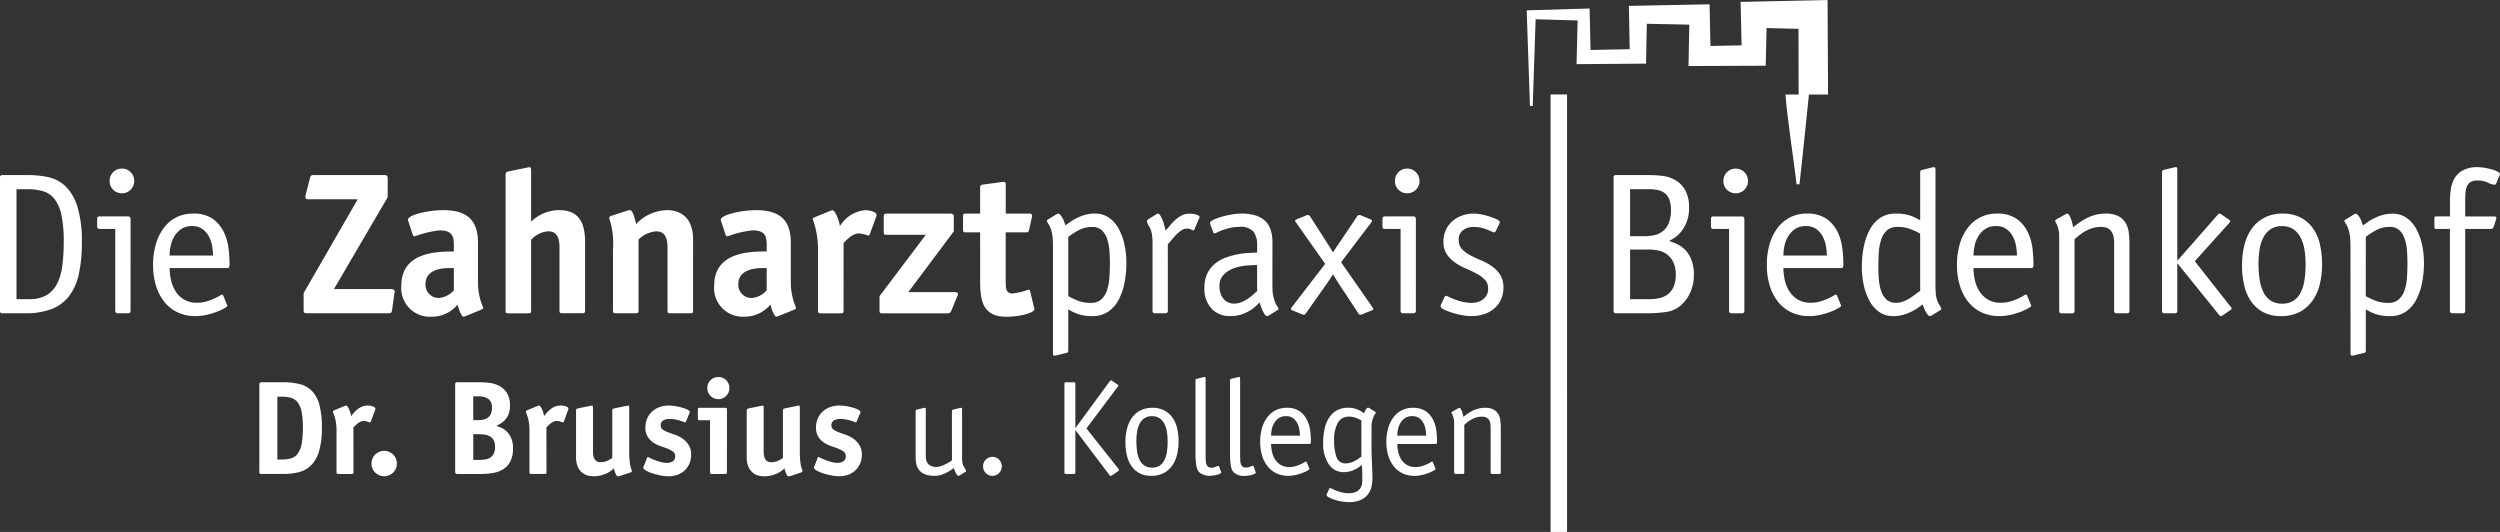 <svg xmlns="http://www.w3.org/2000/svg" xmlns:xlink="http://www.w3.org/1999/xlink" width="282" height="60" viewBox="0 0 282 60">
  <rect x="0" y="0" width="282" height="60" fill="#333333" stroke="none"/>
  <defs>
    <clipPath id="clip-path">
      <path id="Pfad_4" data-name="Pfad 4" d="M0,0H282V-60H0Z" fill="none"/>
    </clipPath>
  </defs>
  <g id="Gruppe_5" data-name="Gruppe 5" transform="translate(0 60)">
    <g id="Gruppe_4" data-name="Gruppe 4" clip-path="url(#clip-path)">
      <g id="Gruppe_1" data-name="Gruppe 1" transform="translate(206.205 -49.334)">
        <path id="Pfad_1" data-name="Pfad 1" d="M0,0C-.008-1.046-.055-10.666-.055-10.666l-9.811.214.113,4.9-3.513.071-.1-4.7-9.1.179.089,4.883-4.413.092L-26.9-9.708l-7.094.206.368,10.787h.313l.327-9.78,4.737.139-.12,4.926,7.838-.058.088-4.495,4.792.094-.091,4.672,8.708-.035.1-4.25c1.291.029,2.321.064,3.6.09C-3.344-6.349-3.321,0-3.321,0H-4.8c.087,1.8.993,7.909,1.253,10.121h.323C-2.961,7.909-2.158,0-2.158,0ZM-29.443-.01H-31.3V49.334h1.858Z" fill="#fff"/>
      </g>
      <g id="Gruppe_2" data-name="Gruppe 2" transform="translate(3.131 -40.253)">
        <path id="Pfad_2" data-name="Pfad 2" d="M0,0A11.219,11.219,0,0,1,2.281.228,4.045,4.045,0,0,1,4.233,1.241a5.413,5.413,0,0,1,1.361,2.3A13.253,13.253,0,0,1,6.1,7.647a16.113,16.113,0,0,1-.34,3.528,6.226,6.226,0,0,1-1.1,2.481,4.559,4.559,0,0,1-1.975,1.457,8.041,8.041,0,0,1-2.938.477h-2.61a.241.241,0,0,1-.272-.273V.273A.241.241,0,0,1-2.859,0ZM.136,14a3.827,3.827,0,0,0,1.986-.455,3.133,3.133,0,0,0,1.191-1.3A6.255,6.255,0,0,0,3.9,10.208a20.394,20.394,0,0,0,.158-2.652A14.429,14.429,0,0,0,3.8,4.518,4.435,4.435,0,0,0,3.019,2.7a2.567,2.567,0,0,0-1.283-.876A6.166,6.166,0,0,0-.022,1.593H-1.27V14ZM11.6,5.007a.47.47,0,0,0-.057-.25.26.26,0,0,0-.238-.091H8.1a.241.241,0,0,0-.272.273V5.8a.241.241,0,0,0,.272.273h1.77v9.24a.241.241,0,0,0,.272.273h1.18a.241.241,0,0,0,.273-.273Zm.011-5.325a1.317,1.317,0,0,0-.987-.41,1.341,1.341,0,0,0-.988.4,1.35,1.35,0,0,0-.4.99,1.347,1.347,0,0,0,.4.99,1.337,1.337,0,0,0,.988.4,1.32,1.32,0,0,0,.987-.409,1.359,1.359,0,0,0,.4-.979,1.359,1.359,0,0,0-.4-.978M22.444,14.564l.045.09a.2.2,0,0,1,.023.09c0,.059-.11.153-.329.279a6.276,6.276,0,0,1-.84.393,7.994,7.994,0,0,1-1.146.347,5.671,5.671,0,0,1-1.27.146,4.642,4.642,0,0,1-2.02-.421,4.227,4.227,0,0,1-1.5-1.183,5.494,5.494,0,0,1-.942-1.821,7.924,7.924,0,0,1-.329-2.356,8.29,8.29,0,0,1,.307-2.31,5.637,5.637,0,0,1,.885-1.832A4.116,4.116,0,0,1,16.737,4.78a4.022,4.022,0,0,1,1.894-.433,3.712,3.712,0,0,1,2.247.6,3.947,3.947,0,0,1,1.237,1.479,5.833,5.833,0,0,1,.533,1.856,15.225,15.225,0,0,1,.114,1.707,1.566,1.566,0,0,1-.034.375c-.023.084-.1.125-.216.125H16a6.707,6.707,0,0,0,.125,1.2,4.138,4.138,0,0,0,.465,1.283,2.974,2.974,0,0,0,.953,1.018,2.794,2.794,0,0,0,1.589.412,3.534,3.534,0,0,0,1.033-.148,7.078,7.078,0,0,0,.862-.318,5.566,5.566,0,0,0,.612-.319,1.065,1.065,0,0,1,.284-.148c.03,0,.076.045.136.136ZM20.9,9.081a6.744,6.744,0,0,0-.091-1.013,3.638,3.638,0,0,0-.352-1.092,2.554,2.554,0,0,0-.714-.865,1.91,1.91,0,0,0-1.2-.353,2.092,2.092,0,0,0-1.283.365A2.731,2.731,0,0,0,16.487,7,3.464,3.464,0,0,0,16.1,8.08a5.757,5.757,0,0,0-.1,1Zm20.448,4.325c.022-.16.045-.228.045-.274,0-.159-.114-.227-.317-.273H34.54L40.6,2.5V.453C40.6.067,40.532,0,40.123,0H32.316c-.386,0-.409.069-.5.41l-.454,1.775a.817.817,0,0,0-.045.274c0,.159.068.273.318.273h5.583l-6.1,10.585V15.2c0,.319.068.387.386.387h9.1c.386,0,.431-.022.5-.409Zm8.1,2.48a1.449,1.449,0,0,1-.3.091c-.2,0-.545-.8-.658-1.366a3.775,3.775,0,0,1-2.951,1.366,3.223,3.223,0,0,1-3.4-3.505c0-3.847,4.131-3.847,5.923-3.847v-.7c0-1.025-.181-1.685-1.611-1.685a11.482,11.482,0,0,0-2.815.683c-.113,0-.2-.136-.226-.227L42.959,5.3a.6.6,0,0,1-.068-.273c0-.524,2.247-1.07,3.994-1.07,2.838,0,3.9,1.3,3.9,3.665v4.393a7.335,7.335,0,0,0,.59,2.959c0,.091-.091.159-.2.2Zm-1.385-5.394c-.567,0-3.2-.182-3.2,1.821a1.483,1.483,0,0,0,1.5,1.548,2.47,2.47,0,0,0,1.7-.865Zm14.8-2.937c0-1.98-.545-3.6-2.95-3.6a4.588,4.588,0,0,0-3.133,1.3V-.411c0-.387-.045-.478-.226-.478-.046,0-.25.068-.318.068l-1.907.387c-.272.068-.431.068-.431.41v15.3c0,.25.045.318.318.318h2.247c.272,0,.317-.068.317-.318V7.3a2.913,2.913,0,0,1,1.93-.956c1.157,0,1.271,1.047,1.271,1.912v7.011c0,.25.045.318.317.318h2.247c.273,0,.318-.068.318-.318Zm12.186,7.717c0,.25-.045.318-.318.318H72.483c-.272,0-.317-.068-.317-.318V8.261c0-.865-.114-1.912-1.271-1.912a3.107,3.107,0,0,0-2,.933v7.99c0,.25-.045.318-.317.318H66.333c-.273,0-.318-.068-.318-.318V8.4a9.185,9.185,0,0,0-.431-3.552c0-.113.091-.2.249-.25l1.725-.569a1.133,1.133,0,0,1,.341-.068c.295,0,.476.5.726,1.57A4.894,4.894,0,0,1,72.1,3.959c1.248,0,2.95.569,2.95,3.323Zm11.415-.091c.113-.046.2-.114.2-.2a7.324,7.324,0,0,1-.591-2.959V7.624c0-2.368-1.066-3.665-3.9-3.665-1.748,0-3.995.546-3.995,1.07a.612.612,0,0,0,.068.273L78.7,6.691c.023.091.114.227.227.227a11.469,11.469,0,0,1,2.815-.683c1.43,0,1.611.66,1.611,1.685v.7c-1.793,0-5.924,0-5.924,3.847a3.224,3.224,0,0,0,3.4,3.505,3.77,3.77,0,0,0,2.95-1.366c.114.57.454,1.366.659,1.366a1.441,1.441,0,0,0,.294-.091ZM83.353,13a2.472,2.472,0,0,1-1.7.865,1.483,1.483,0,0,1-1.5-1.548c0-2,2.632-1.821,3.2-1.821Zm8.668,2.276c0,.25-.045.318-.317.318H89.457c-.273,0-.319-.068-.319-.318V8.4a10.045,10.045,0,0,0-.59-3.437c0-.091.092-.16.205-.2l1.725-.706a1.441,1.441,0,0,1,.294-.091c.273,0,.727,1.024.841,1.8a3.7,3.7,0,0,1,2.813-1.8c.659,0,1.317.228,1.317.524a.58.58,0,0,1-.045.227l-.7,1.912c-.023.069-.091.2-.181.2a4.251,4.251,0,0,0-1.067-.251c-.7,0-1.43.774-1.725,1.093Zm12.822-1.593a.526.526,0,0,0,.091-.251c0-.068,0-.228-.432-.228H99.328l5.129-6.851V4.574c0-.137-.2-.228-.385-.228H96.877c-.25,0-.318.091-.318.319V6.44c0,.159.045.3.159.3H101.3l-5.22,6.92v1.707a.214.214,0,0,0,.226.227h7.558a.436.436,0,0,0,.318-.3Zm8.668,1.251c.023.114.046.114.046.183,0,.432-1.657.864-3.2.864-2.928,0-2.928-2.3-2.928-4.393V6.463h-1.611c-.273,0-.318-.068-.318-.319V4.665c0-.251.045-.319.318-.319h1.611V1.478c0-.3.045-.364.363-.41l2-.273c.068,0,.16-.023.3-.023.2,0,.226.114.226.387V4.346H112.9c.2,0,.385,0,.385.25a.659.659,0,0,1-.022.182l-.295,1.343c-.068.319-.137.342-.409.342h-2.247v5.508c0,.729,0,1.389.772,1.389a7.772,7.772,0,0,0,1.793-.433.174.174,0,0,1,.182.137Zm2.133,5.144a.9.9,0,0,0,.022.193.125.125,0,0,0,.137.1c.075-.016.117-.019.124-.012s.057,0,.148-.033l1.134-.273c.106-.031.159-.121.159-.273V15.147a5.68,5.68,0,0,0,1.09.527,4.958,4.958,0,0,0,1.679.235,3.033,3.033,0,0,0,1.7-.478,3.619,3.619,0,0,0,1.18-1.3,6.768,6.768,0,0,0,.681-1.912,11.415,11.415,0,0,0,.227-2.321,9.7,9.7,0,0,0-.216-2.049,6.549,6.549,0,0,0-.647-1.786,3.6,3.6,0,0,0-1.1-1.252,2.685,2.685,0,0,0-1.576-.467,4.034,4.034,0,0,0-1.158.157,5.713,5.713,0,0,0-.941.37,5.148,5.148,0,0,0-.727.438q-.306.224-.51.358c-.031-.09-.072-.209-.125-.358a3.151,3.151,0,0,0-.193-.438,2.009,2.009,0,0,0-.25-.37.368.368,0,0,0-.249-.157.54.54,0,0,0-.182.069l-.885.546a1.112,1.112,0,0,1-.136.079.11.11,0,0,0-.068.1.862.862,0,0,0,.17.375,2.1,2.1,0,0,1,.238.467A4.583,4.583,0,0,1,115.61,7.1q.033.5.034,1.161Zm1.724-13.1a8.671,8.671,0,0,1,1.124-.732,3.165,3.165,0,0,1,1.577-.389,1.53,1.53,0,0,1,1.078.367,2.29,2.29,0,0,1,.6.961,5.329,5.329,0,0,1,.261,1.327q.057.732.057,1.441,0,.824-.057,1.625a5.633,5.633,0,0,1-.272,1.43,2.384,2.384,0,0,1-.647,1.018,1.664,1.664,0,0,1-1.158.389,3.927,3.927,0,0,1-1.44-.229,10,10,0,0,1-1.124-.526ZM128.6,15.317a.241.241,0,0,1-.272.273h-1.18a.241.241,0,0,1-.273-.273V7.511a5.965,5.965,0,0,0-.068-.808,2.523,2.523,0,0,0-.317-.922,1.6,1.6,0,0,1-.249-.569.3.3,0,0,1,.068-.159.355.355,0,0,1,.09-.068l.84-.524a.494.494,0,0,1,.227-.114c.1,0,.2.076.295.228a4.117,4.117,0,0,1,.261.535,4.505,4.505,0,0,1,.2.637c.053.22.094.391.125.512a6.449,6.449,0,0,0,.487-.557,5.338,5.338,0,0,1,.6-.638,3.458,3.458,0,0,1,.738-.512,1.929,1.929,0,0,1,.9-.2,2.487,2.487,0,0,1,.749.114q.363.114.363.273a.2.2,0,0,1-.023.091l-.045.091-.5,1.161a1.1,1.1,0,0,0-.046.1.087.087,0,0,1-.091.057.584.584,0,0,1-.261-.1.956.956,0,0,0-.488-.1,1.071,1.071,0,0,0-.59.193,3.564,3.564,0,0,0-.567.467,7.269,7.269,0,0,0-.522.58c-.166.205-.318.383-.454.535Zm11.8-7.783a4.412,4.412,0,0,0-.182-1.3,2.465,2.465,0,0,0-.59-1.012,2.67,2.67,0,0,0-1.077-.649,5.159,5.159,0,0,0-1.646-.228,6.7,6.7,0,0,0-1.169.112,10.31,10.31,0,0,0-1.146.27,5.2,5.2,0,0,0-.873.336c-.235.119-.352.224-.352.313a.742.742,0,0,0,.068.292l.295.794a.161.161,0,0,0,.159.114.936.936,0,0,0,.295-.114,6.1,6.1,0,0,1,.59-.251,7.277,7.277,0,0,1,.84-.25,4.477,4.477,0,0,1,1.044-.114,1.942,1.942,0,0,1,1.611.539,2.489,2.489,0,0,1,.408,1.526V8.74q-.363.023-.93.045a9,9,0,0,0-2.576.512,4.232,4.232,0,0,0-1.214.672,3.274,3.274,0,0,0-.885,1.1,3.563,3.563,0,0,0-.341,1.627,3.312,3.312,0,0,0,.795,2.367,2.822,2.822,0,0,0,2.156.842,3.706,3.706,0,0,0,1.27-.2,4.876,4.876,0,0,0,.976-.466,3.888,3.888,0,0,0,.659-.513c.165-.166.287-.28.363-.341.03.077.075.2.136.376s.128.345.2.512a2.807,2.807,0,0,0,.249.444c.091.128.182.193.273.193a.554.554,0,0,0,.182-.068l.885-.547a1.258,1.258,0,0,1,.136-.079.11.11,0,0,0,.068-.1.853.853,0,0,0-.171-.376,2.073,2.073,0,0,1-.237-.467c-.046-.151-.088-.292-.126-.421a3.156,3.156,0,0,1-.09-.42,5.056,5.056,0,0,1-.046-.558c-.008-.22-.011-.513-.011-.876Zm-1.725,5.553c-.09.076-.223.194-.4.353a6.219,6.219,0,0,1-.6.478,3.93,3.93,0,0,1-.749.409,2.157,2.157,0,0,1-.84.171,1.557,1.557,0,0,1-.749-.171,1.5,1.5,0,0,1-.521-.455,1.9,1.9,0,0,1-.3-.626,2.664,2.664,0,0,1-.091-.682,1.792,1.792,0,0,1,.523-1.377,3.2,3.2,0,0,1,1.225-.717,5.779,5.779,0,0,1,1.407-.274q.7-.045,1.089-.045Zm11.959,2.572c-.06.03-.109.053-.147.068a.335.335,0,0,1-.125.022.31.31,0,0,1-.193-.045.4.4,0,0,1-.1-.136l-2.246-3.414c-.106-.167-.213-.337-.318-.512s-.2-.322-.273-.444c-.106.167-.2.318-.295.455s-.2.3-.317.478l-2.429,3.437a1.34,1.34,0,0,1-.113.136.262.262,0,0,1-.182.045.339.339,0,0,1-.125-.022c-.037-.015-.087-.038-.147-.068l-.952-.387a.812.812,0,0,0-.126-.069c-.038-.014-.057-.052-.057-.113a.267.267,0,0,1,.091-.182l3.767-4.894-3.29-4.665a.263.263,0,0,1-.091-.183c0-.06.019-.1.057-.113a.714.714,0,0,0,.124-.068L144.1,4.6c.061-.03.11-.053.148-.069a.339.339,0,0,1,.125-.022.262.262,0,0,1,.181.045,1.234,1.234,0,0,1,.114.137l1.883,2.936q.182.3.364.58c.121.19.227.36.317.512q.182-.273.363-.558t.364-.534l1.974-2.936a.4.4,0,0,1,.1-.137.316.316,0,0,1,.193-.045.335.335,0,0,1,.125.022q.056.024.147.069l.953.387a.719.719,0,0,0,.125.068c.037.015.056.053.056.113a.151.151,0,0,1-.033.092.527.527,0,0,0-.057.091l-3.4,4.483,3.54,5.076a.528.528,0,0,0,.057.091.15.15,0,0,1,.034.091c0,.061-.019.1-.057.113a.719.719,0,0,0-.124.069Zm5.946-10.652a.48.48,0,0,0-.056-.25.263.263,0,0,0-.239-.091h-3.2a.241.241,0,0,0-.273.273V5.8a.241.241,0,0,0,.273.273h1.77v9.24a.24.24,0,0,0,.271.273h1.181a.241.241,0,0,0,.272-.273Zm.012-5.325a1.319,1.319,0,0,0-.988-.41,1.339,1.339,0,0,0-.987.4,1.346,1.346,0,0,0-.4.99,1.343,1.343,0,0,0,.4.99,1.335,1.335,0,0,0,.987.4,1.322,1.322,0,0,0,.988-.409,1.363,1.363,0,0,0,.4-.979,1.363,1.363,0,0,0-.4-.978m9.065,6.509a2.1,2.1,0,0,1-.114.2.175.175,0,0,1-.158.069.78.78,0,0,1-.261-.091c-.129-.06-.3-.133-.5-.216a4.592,4.592,0,0,0-.7-.217,3.739,3.739,0,0,0-.828-.091,1.991,1.991,0,0,0-1.18.353,1.3,1.3,0,0,0-.5,1.146,1.414,1.414,0,0,0,.375,1.011,3.53,3.53,0,0,0,.93.692q.557.3,1.214.568a6.424,6.424,0,0,1,1.214.658,3.508,3.508,0,0,1,.931.954,2.59,2.59,0,0,1,.374,1.454,3.142,3.142,0,0,1-.295,1.4,2.984,2.984,0,0,1-.794,1.011,3.406,3.406,0,0,1-1.157.613,4.66,4.66,0,0,1-1.385.2,5.94,5.94,0,0,1-1-.1,8.918,8.918,0,0,1-1.135-.277,7.471,7.471,0,0,1-.931-.358q-.385-.186-.385-.37a.4.4,0,0,1,.023-.15.673.673,0,0,1,.068-.128l.317-.707c.061-.136.129-.2.2-.2a1.1,1.1,0,0,1,.318.126c.165.083.378.174.635.272a7.756,7.756,0,0,0,.885.274,4.5,4.5,0,0,0,1.089.125A2.056,2.056,0,0,0,164.184,14a1.434,1.434,0,0,0,.544-1.226,1.341,1.341,0,0,0-.374-.976,3.677,3.677,0,0,0-.931-.682c-.37-.2-.775-.389-1.214-.579a6.923,6.923,0,0,1-1.214-.67,3.561,3.561,0,0,1-.93-.942,2.488,2.488,0,0,1-.374-1.419,3.144,3.144,0,0,1,.25-1.261,2.841,2.841,0,0,1,.714-1,3.42,3.42,0,0,1,1.089-.659,3.821,3.821,0,0,1,1.373-.239,4.306,4.306,0,0,1,.659.058,6.939,6.939,0,0,1,.737.162q.375.1.715.231a5.675,5.675,0,0,1,.567.243c.167.092.25.192.25.3a.215.215,0,0,1-.034.1.613.613,0,0,0-.057.127ZM26.456,23.37a.456.456,0,0,0-.272.053c-.04.035-.06.124-.06.264V33.4a.249.249,0,0,0,.316.316h2.305a7.5,7.5,0,0,0,1.822-.2,2.959,2.959,0,0,0,1.393-.778,3.767,3.767,0,0,0,.9-1.594,9.2,9.2,0,0,0,.316-2.651,9.77,9.77,0,0,0-.279-2.568,3.531,3.531,0,0,0-.835-1.563,2.918,2.918,0,0,0-1.372-.779,7.629,7.629,0,0,0-1.9-.211Zm1.7,8.716V25H28.7a3.248,3.248,0,0,1,1.078.158,1.468,1.468,0,0,1,.722.56,2.783,2.783,0,0,1,.407,1.065,9.138,9.138,0,0,1,.128,1.676,10.329,10.329,0,0,1-.128,1.791,2.892,2.892,0,0,1-.407,1.11,1.443,1.443,0,0,1-.722.567,3.222,3.222,0,0,1-1.078.158Zm8.584,1.42a.268.268,0,0,1-.037.166q-.038.045-.174.045H35.04c-.09,0-.148-.015-.173-.045a.267.267,0,0,1-.038-.166V28.944a6.794,6.794,0,0,0-.06-1.005,4.541,4.541,0,0,0-.135-.626,3.965,3.965,0,0,0-.136-.378.666.666,0,0,1-.06-.272c0-.05.045-.1.136-.136l1.144-.468c.03-.01.062-.023.1-.038a.253.253,0,0,1,.1-.023c.04,0,.09.038.151.114a1.277,1.277,0,0,1,.165.287,3.681,3.681,0,0,1,.143.385,2.586,2.586,0,0,1,.1.408q.106-.136.271-.332a3.821,3.821,0,0,1,.392-.394,2.212,2.212,0,0,1,.52-.332A1.61,1.61,0,0,1,38.339,26a1.774,1.774,0,0,1,.6.1c.18.066.271.149.271.25a.361.361,0,0,1-.03.152l-.467,1.268c-.011.02-.025.048-.046.083a.085.085,0,0,1-.075.052.806.806,0,0,1-.264-.082,1.079,1.079,0,0,0-.444-.084.806.806,0,0,0-.354.084,1.9,1.9,0,0,0-.324.2,2.113,2.113,0,0,0-.271.242c-.08.086-.146.154-.2.2Zm4.783-1.534a1.366,1.366,0,0,0-.309-.452,1.507,1.507,0,0,0-.459-.3,1.384,1.384,0,0,0-1.1,0,1.5,1.5,0,0,0-.459.3,1.366,1.366,0,0,0-.309.452,1.479,1.479,0,0,0,0,1.134,1.36,1.36,0,0,0,.309.453,1.5,1.5,0,0,0,.459.3,1.384,1.384,0,0,0,1.1,0,1.507,1.507,0,0,0,.459-.3,1.36,1.36,0,0,0,.309-.453,1.479,1.479,0,0,0,0-1.134m9.361-8.6a10.709,10.709,0,0,1,1.159.068,3.174,3.174,0,0,1,1.137.34,2.308,2.308,0,0,1,.867.8,2.6,2.6,0,0,1,.346,1.436,2.547,2.547,0,0,1-.158.959,2.115,2.115,0,0,1-.9,1.057c-.181.106-.342.195-.482.264a4.138,4.138,0,0,1,.595.227,2.156,2.156,0,0,1,.61.439,2.4,2.4,0,0,1,.482.732,2.729,2.729,0,0,1,.195,1.1,3.224,3.224,0,0,1-.309,1.526,2.218,2.218,0,0,1-.828.884,3.3,3.3,0,0,1-1.2.415,9.02,9.02,0,0,1-1.4.1h-2.47a.385.385,0,0,1-.256-.059.38.38,0,0,1-.06-.257V23.687c0-.14.019-.229.06-.264a.419.419,0,0,1,.256-.053Zm-.166,4.275a3.676,3.676,0,0,0,.632-.052,1.306,1.306,0,0,0,.528-.212,1.076,1.076,0,0,0,.353-.431,1.71,1.71,0,0,0,.128-.725,1.089,1.089,0,0,0-.428-.989,1.876,1.876,0,0,0-1.047-.28h-.633v2.689Zm.075,4.487a5.557,5.557,0,0,0,.738-.046,1.566,1.566,0,0,0,.611-.2,1.113,1.113,0,0,0,.414-.445,1.672,1.672,0,0,0,.15-.771,1.631,1.631,0,0,0-.15-.755,1.069,1.069,0,0,0-.414-.438,1.66,1.66,0,0,0-.6-.2,5.276,5.276,0,0,0-.716-.046h-.572v2.9Zm7.712-3.672c.05-.049.116-.117.2-.2a2.048,2.048,0,0,1,.271-.242,1.826,1.826,0,0,1,.324-.2.8.8,0,0,1,.354-.084,1.079,1.079,0,0,1,.444.084.807.807,0,0,0,.264.082.085.085,0,0,0,.075-.052c.02-.035.035-.063.046-.083l.467-1.268a.361.361,0,0,0,.029-.152c0-.1-.09-.184-.27-.25a1.774,1.774,0,0,0-.6-.1,1.618,1.618,0,0,0-.686.136,2.226,2.226,0,0,0-.519.332,3.724,3.724,0,0,0-.392.394c-.11.13-.2.241-.271.332a2.586,2.586,0,0,0-.1-.408,3.92,3.92,0,0,0-.143-.385,1.277,1.277,0,0,0-.165-.287c-.061-.076-.111-.114-.151-.114a.253.253,0,0,0-.1.023c-.036.015-.068.028-.1.038l-1.144.468c-.091.04-.137.086-.137.136a.667.667,0,0,0,.061.272,3.964,3.964,0,0,1,.136.378,4.541,4.541,0,0,1,.135.626,6.793,6.793,0,0,1,.06,1.005v4.562a.267.267,0,0,0,.038.166c.025.03.083.045.173.045H58.3q.136,0,.174-.045a.268.268,0,0,0,.037-.166Zm8.314,5.469a.752.752,0,0,1-.226.046c-.1,0-.185-.074-.256-.22a3.988,3.988,0,0,1-.225-.672q-.151.136-.362.295a2.628,2.628,0,0,1-.5.287,4.07,4.07,0,0,1-.641.219,3.269,3.269,0,0,1-.806.091,2.562,2.562,0,0,1-.655-.091,1.684,1.684,0,0,1-.632-.332,1.754,1.754,0,0,1-.482-.673,2.784,2.784,0,0,1-.188-1.11v-5.2c0-.11.024-.178.075-.2a.933.933,0,0,1,.211-.068l1.265-.258a.634.634,0,0,0,.121-.022.646.646,0,0,1,.12-.023.094.094,0,0,1,.1.061.9.9,0,0,1,.023.257v4.8c0,.141.007.286.022.438a1.166,1.166,0,0,0,.113.407.831.831,0,0,0,.256.3.76.76,0,0,0,.452.12,1.767,1.767,0,0,0,.829-.181,5.015,5.015,0,0,0,.5-.287V26.572c0-.11.024-.178.075-.2a.933.933,0,0,1,.211-.068l1.265-.258a.634.634,0,0,0,.121-.022A.623.623,0,0,1,67.74,26a.084.084,0,0,1,.083.061.916.916,0,0,1,.022.257v4.713a11.837,11.837,0,0,0,.046,1.216,5.122,5.122,0,0,0,.1.627,1.47,1.47,0,0,0,.1.295.455.455,0,0,1,.046.218c0,.081-.055.136-.166.167Zm7.787-6.994a.524.524,0,0,0,.053-.106.292.292,0,0,0,.023-.09c0-.091-.081-.179-.241-.265a3.24,3.24,0,0,0-.6-.233,6.13,6.13,0,0,0-.761-.174A4.52,4.52,0,0,0,72.334,26a3.052,3.052,0,0,0-1.107.189,2.471,2.471,0,0,0-.836.522,2.3,2.3,0,0,0-.535.785,2.486,2.486,0,0,0-.188.966,1.91,1.91,0,0,0,.271,1.074,2.2,2.2,0,0,0,.617.634,3.3,3.3,0,0,0,.806.4c.287.1.553.191.8.287a2.529,2.529,0,0,1,.617.333.616.616,0,0,1,.249.52.642.642,0,0,1-.271.583,1.183,1.183,0,0,1-.648.173,2.684,2.684,0,0,1-.723-.1c-.251-.071-.48-.147-.685-.227s-.38-.156-.52-.227a1.8,1.8,0,0,0-.226-.105c-.04,0-.08.045-.12.136L69.5,32.8a.89.89,0,0,1-.045.1.24.24,0,0,0-.03.09q0,.151.286.326a3.639,3.639,0,0,0,.715.317,7.931,7.931,0,0,0,.919.241,4.7,4.7,0,0,0,.911.1,3,3,0,0,0,1.077-.182,2.243,2.243,0,0,0,.806-.514,2.351,2.351,0,0,0,.513-.77,2.518,2.518,0,0,0,.18-.966,1.972,1.972,0,0,0-.286-1.1,2.666,2.666,0,0,0-.723-.74,3.488,3.488,0,0,0-.836-.416q-.429-.144-.783-.279a2.536,2.536,0,0,1-.58-.3.547.547,0,0,1-.226-.469.6.6,0,0,1,.279-.559,1.376,1.376,0,0,1,.715-.166,3.512,3.512,0,0,1,.67.061,4.565,4.565,0,0,1,.543.136c.155.05.28.1.376.136a1.058,1.058,0,0,0,.158.059c.041,0,.08-.044.121-.135Zm4.263,6.571a.267.267,0,0,1-.038.166c-.025.03-.083.045-.173.045H77.169A.234.234,0,0,1,77,33.672a.268.268,0,0,1-.037-.166V27.66H75.8c-.09,0-.148-.015-.173-.045a.267.267,0,0,1-.038-.166v-.983a.268.268,0,0,1,.038-.165.231.231,0,0,1,.173-.046H78.66a.231.231,0,0,1,.173.046.268.268,0,0,1,.038.165Zm.271-9.487a1.211,1.211,0,0,1-.362.892,1.19,1.19,0,0,1-.873.362,1.236,1.236,0,0,1-1.251-1.254,1.187,1.187,0,0,1,.362-.883,1.218,1.218,0,0,1,.889-.355,1.2,1.2,0,0,1,.873.355,1.183,1.183,0,0,1,.362.883m8.073,9.533c.111-.031.166-.086.166-.167a.456.456,0,0,0-.045-.218,1.408,1.408,0,0,1-.1-.295,5.122,5.122,0,0,1-.1-.627,11.837,11.837,0,0,1-.046-1.216V26.316a.916.916,0,0,0-.022-.257A.085.085,0,0,0,86.99,26a.63.63,0,0,0-.136.023.616.616,0,0,1-.12.022l-1.265.258a.916.916,0,0,0-.211.068c-.051.025-.076.093-.076.2V31.92a4.786,4.786,0,0,1-.5.287,1.763,1.763,0,0,1-.828.181.755.755,0,0,1-.452-.12.822.822,0,0,1-.256-.3,1.166,1.166,0,0,1-.113-.407c-.015-.152-.023-.3-.023-.438v-4.8a.957.957,0,0,0-.022-.257.1.1,0,0,0-.1-.061.638.638,0,0,0-.121.023.616.616,0,0,1-.12.022l-1.265.258a.961.961,0,0,0-.212.068c-.05.025-.074.093-.074.2v5.2a2.784,2.784,0,0,0,.188,1.11,1.763,1.763,0,0,0,.481.673,1.68,1.68,0,0,0,.633.332,2.55,2.55,0,0,0,.655.091,3.275,3.275,0,0,0,.806-.091,4.092,4.092,0,0,0,.64-.219,2.607,2.607,0,0,0,.5-.287c.14-.106.261-.2.361-.295a4.065,4.065,0,0,0,.226.672c.07.146.155.22.256.22a.758.758,0,0,0,.226-.046Zm6.3-5.786c-.041.091-.08.135-.121.135a1.058,1.058,0,0,1-.158-.059c-.1-.04-.22-.086-.376-.136a4.565,4.565,0,0,0-.543-.136,3.512,3.512,0,0,0-.67-.061,1.376,1.376,0,0,0-.715.166.6.6,0,0,0-.279.559.547.547,0,0,0,.226.469,2.536,2.536,0,0,0,.58.3q.354.135.783.279a3.488,3.488,0,0,1,.836.416,2.666,2.666,0,0,1,.723.74,1.972,1.972,0,0,1,.286,1.1,2.5,2.5,0,0,1-.181.966,2.333,2.333,0,0,1-.512.77,2.252,2.252,0,0,1-.806.514,3,3,0,0,1-1.077.182,4.7,4.7,0,0,1-.911-.1,7.878,7.878,0,0,1-.919-.241,3.639,3.639,0,0,1-.715-.317q-.286-.174-.286-.326a.24.24,0,0,1,.03-.09.89.89,0,0,0,.045-.1l.332-.861c.04-.091.08-.136.12-.136a1.8,1.8,0,0,1,.226.105c.14.071.314.146.52.227s.434.156.685.227a2.684,2.684,0,0,0,.723.1A1.177,1.177,0,0,0,92,32.291a.64.64,0,0,0,.272-.583.616.616,0,0,0-.249-.52,2.529,2.529,0,0,0-.617-.333c-.246-.1-.512-.191-.8-.287a3.3,3.3,0,0,1-.806-.4,2.2,2.2,0,0,1-.617-.634,1.91,1.91,0,0,1-.271-1.074,2.486,2.486,0,0,1,.188-.966,2.283,2.283,0,0,1,.535-.785,2.471,2.471,0,0,1,.836-.522A3.052,3.052,0,0,1,91.583,26a4.52,4.52,0,0,1,.753.069,6.13,6.13,0,0,1,.761.174,3.212,3.212,0,0,1,.6.233c.16.086.24.174.24.265a.283.283,0,0,1-.022.09.525.525,0,0,1-.053.106ZM104.25,32.16a1.622,1.622,0,0,1-.324.235c-.145.085-.3.169-.467.249a3.95,3.95,0,0,1-.5.2,1.391,1.391,0,0,1-.429.083,1.61,1.61,0,0,1-.6-.1.931.931,0,0,1-.58-.667,1.922,1.922,0,0,1-.053-.461V26.452a.6.6,0,0,0-.015-.129.082.082,0,0,0-.09-.068c-.05.01-.078.013-.083.007a.247.247,0,0,0-.1.024l-.753.18c-.071.021-.106.082-.106.182v5.015a5.735,5.735,0,0,0,.06.816,1.7,1.7,0,0,0,.279.725,1.58,1.58,0,0,0,.656.521,2.9,2.9,0,0,0,1.2.2,2.265,2.265,0,0,0,.626-.089,3.476,3.476,0,0,0,.579-.223,4.708,4.708,0,0,0,.5-.283q.227-.148.392-.282c.04.089.08.183.121.282s.082.193.128.283a1.1,1.1,0,0,0,.143.223.217.217,0,0,0,.166.089.37.37,0,0,0,.12-.045l.588-.363c.03-.02.06-.037.09-.053a.072.072,0,0,0,.045-.067.653.653,0,0,0-.105-.257c-.071-.121-.131-.227-.181-.318a1.389,1.389,0,0,1-.144-.491c-.014-.166-.022-.334-.022-.506V26.452a.6.6,0,0,0-.015-.129.082.082,0,0,0-.091-.068c-.05.01-.077.013-.082.007a.247.247,0,0,0-.1.024l-.753.18c-.071.021-.106.082-.106.182Zm5.619.712a1.057,1.057,0,0,1-1.055,1.057,1.057,1.057,0,0,1-1.054-1.057,1.055,1.055,0,1,1,2.109,0m13.118.529a.184.184,0,0,0,.106-.166.1.1,0,0,0-.023-.061.561.561,0,0,0-.053-.061l-3.6-4.532,3.509-4.667a.425.425,0,0,0,.06-.083.19.19,0,0,0,.03-.083.092.092,0,0,0-.037-.076c-.025-.02-.058-.046-.1-.075l-.482-.333a.545.545,0,0,1-.105-.075.107.107,0,0,0-.076-.031.14.14,0,0,0-.113.046c-.025.03-.048.055-.068.075L118.2,28.506h-.03V23.552a.16.16,0,0,0-.18-.182h-.874a.16.16,0,0,0-.181.182v9.984a.159.159,0,0,0,.181.181h.874a.159.159,0,0,0,.18-.181V28.793h.03l3.781,5c.07.091.136.136.2.136a.167.167,0,0,0,.091-.03c.03-.02.069-.046.12-.076Zm6.824-3.354a6.231,6.231,0,0,1-.174,1.5,3.58,3.58,0,0,1-.549,1.231,2.732,2.732,0,0,1-.957.838,2.95,2.95,0,0,1-1.408.31,2.761,2.761,0,0,1-1.318-.294,2.57,2.57,0,0,1-.9-.8,3.456,3.456,0,0,1-.52-1.2,6.49,6.49,0,0,1-.166-1.511,6.167,6.167,0,0,1,.173-1.488,3.643,3.643,0,0,1,.543-1.232,2.67,2.67,0,0,1,.948-.838,2.918,2.918,0,0,1,1.393-.31,2.791,2.791,0,0,1,1.326.3,2.619,2.619,0,0,1,.919.8,3.4,3.4,0,0,1,.527,1.2,6.469,6.469,0,0,1,.166,1.5m-2.982,2.945a1.512,1.512,0,0,0,.836-.218,1.578,1.578,0,0,0,.542-.612,3.056,3.056,0,0,0,.286-.937,7.969,7.969,0,0,0,.083-1.193,6.732,6.732,0,0,0-.083-1.072,3.037,3.037,0,0,0-.286-.907,1.709,1.709,0,0,0-.542-.627,1.475,1.475,0,0,0-.852-.234,1.5,1.5,0,0,0-.851.227,1.649,1.649,0,0,0-.542.611,2.912,2.912,0,0,0-.286.892,6.608,6.608,0,0,0-.083,1.065,8.149,8.149,0,0,0,.083,1.2,3.129,3.129,0,0,0,.286.951,1.625,1.625,0,0,0,.542.627,1.53,1.53,0,0,0,.867.226m7.561-.1a.238.238,0,0,1-.023-.061c-.005-.02-.033-.029-.083-.029a.8.8,0,0,0-.278.1,1.166,1.166,0,0,1-.5.1.5.5,0,0,1-.46-.2.881.881,0,0,1-.142-.325,1.251,1.251,0,0,1-.023-.226c-.005-.112-.01-.235-.015-.371s-.008-.274-.008-.415V22.977a.55.55,0,0,0-.015-.129.082.082,0,0,0-.09-.067c-.05.01-.078.012-.083.007s-.038,0-.1.023l-.753.181c-.071.021-.1.082-.1.182v8.339c0,.19.007.392.022.6s.038.415.068.611a2.1,2.1,0,0,0,.12.476,1.11,1.11,0,0,0,.5.521,1.855,1.855,0,0,0,.919.2,2.782,2.782,0,0,0,.437-.037,3.9,3.9,0,0,0,.414-.091,1.535,1.535,0,0,0,.309-.12c.081-.046.12-.089.12-.129a.242.242,0,0,0-.03-.106Zm4.1.559a.242.242,0,0,1,.03.106c0,.04-.04.083-.121.129a1.547,1.547,0,0,1-.308.12,3.974,3.974,0,0,1-.415.091,2.782,2.782,0,0,1-.437.037,1.855,1.855,0,0,1-.919-.2,1.11,1.11,0,0,1-.5-.521,2.1,2.1,0,0,1-.12-.476q-.045-.294-.068-.611c-.015-.212-.022-.414-.022-.6V23.174c0-.1.034-.161.1-.182l.753-.181c.06-.02.093-.028.1-.023s.033,0,.083-.007a.082.082,0,0,1,.09.067.61.61,0,0,1,.015.129v8.475c0,.141,0,.279.008.415s.009.259.015.371a1.252,1.252,0,0,0,.023.226.881.881,0,0,0,.142.325.5.5,0,0,0,.46.2,1.166,1.166,0,0,0,.505-.1.8.8,0,0,1,.279-.1c.049,0,.077.009.082.029a.282.282,0,0,0,.023.061ZM144.27,32.4c-.04-.061-.07-.091-.09-.091a.724.724,0,0,0-.188.1,3.461,3.461,0,0,1-.407.211,4.434,4.434,0,0,1-.573.212,2.356,2.356,0,0,1-.684.1,1.859,1.859,0,0,1-1.055-.273,1.98,1.98,0,0,1-.633-.676,2.727,2.727,0,0,1-.308-.851,4.38,4.38,0,0,1-.083-.8h4.323c.08,0,.128-.028.143-.083a1.028,1.028,0,0,0,.022-.25,10.018,10.018,0,0,0-.075-1.132,3.853,3.853,0,0,0-.354-1.232,2.6,2.6,0,0,0-.821-.981,2.465,2.465,0,0,0-1.491-.4,2.673,2.673,0,0,0-1.258.288,2.741,2.741,0,0,0-.934.8,3.769,3.769,0,0,0-.587,1.216,5.519,5.519,0,0,0-.2,1.533,5.241,5.241,0,0,0,.219,1.564,3.63,3.63,0,0,0,.625,1.208,2.82,2.82,0,0,0,.994.786,3.089,3.089,0,0,0,1.341.279,3.785,3.785,0,0,0,.843-.1,5.411,5.411,0,0,0,.761-.231,4.338,4.338,0,0,0,.557-.26c.146-.084.219-.147.219-.187a.132.132,0,0,0-.015-.059l-.031-.06ZM140.249,29.4a3.819,3.819,0,0,1,.067-.664,2.331,2.331,0,0,1,.257-.718,1.818,1.818,0,0,1,.512-.581,1.388,1.388,0,0,1,.851-.242,1.272,1.272,0,0,1,.8.234,1.7,1.7,0,0,1,.475.574,2.423,2.423,0,0,1,.233.725,4.447,4.447,0,0,1,.06.672ZM151.576,30.8c0,.212,0,.471.014.778s.023.625.038.952.028.642.038.944.016.554.016.756a3.9,3.9,0,0,1-.129,1,2.105,2.105,0,0,1-1.25,1.442,3.209,3.209,0,0,1-1.272.219,5.07,5.07,0,0,1-.875-.081,5.724,5.724,0,0,1-.82-.209,3.434,3.434,0,0,1-.6-.261c-.156-.089-.233-.168-.233-.238a.446.446,0,0,1,.06-.193l.241-.513c.02-.061.055-.091.106-.091a.8.8,0,0,1,.226.091q.18.09.459.2a4.818,4.818,0,0,0,.633.2,2.958,2.958,0,0,0,.745.091,2.007,2.007,0,0,0,.836-.144,1.193,1.193,0,0,0,.474-.37,1.166,1.166,0,0,0,.211-.522,3.815,3.815,0,0,0,.045-.6c0-.383-.007-.715-.022-1s-.023-.468-.023-.559l-.324.246a2.686,2.686,0,0,1-.451.267,3.5,3.5,0,0,1-.58.216,2.528,2.528,0,0,1-.693.089,1.989,1.989,0,0,1-1.679-.868,4.1,4.1,0,0,1-.641-2.47,7,7,0,0,1,.173-1.617,3.647,3.647,0,0,1,.528-1.238,2.458,2.458,0,0,1,.881-.794,2.648,2.648,0,0,1,1.25-.279,2.524,2.524,0,0,1,.67.082,3.584,3.584,0,0,1,.52.186,2.133,2.133,0,0,1,.369.209c.095.069.168.123.218.164a2.448,2.448,0,0,1,.219-.462c.075-.119.148-.179.218-.179a.29.29,0,0,1,.136.031l.677.423a.123.123,0,0,1,.061.09.3.3,0,0,1-.083.189,1.41,1.41,0,0,0-.189.37,3.87,3.87,0,0,0-.15.5,3.108,3.108,0,0,0-.045.619Zm-1.145-3.139q-.2-.092-.564-.251a2.06,2.06,0,0,0-.822-.16,1.377,1.377,0,0,0-1.273.707,3.845,3.845,0,0,0-.413,1.937,5.53,5.53,0,0,0,.27,1.922,1.022,1.022,0,0,0,1.04.706,1.832,1.832,0,0,0,.55-.083,2.869,2.869,0,0,0,.489-.205,3.81,3.81,0,0,0,.407-.251c.121-.086.226-.159.316-.22Zm8.074,4.741c-.04-.061-.071-.091-.09-.091a.706.706,0,0,0-.189.1,3.459,3.459,0,0,1-.407.211,4.416,4.416,0,0,1-.572.212,2.363,2.363,0,0,1-.685.1,1.861,1.861,0,0,1-1.055-.273,1.98,1.98,0,0,1-.633-.676,2.753,2.753,0,0,1-.308-.851,4.471,4.471,0,0,1-.083-.8h4.323c.08,0,.128-.028.143-.083a1.018,1.018,0,0,0,.023-.25,10.042,10.042,0,0,0-.076-1.132,3.854,3.854,0,0,0-.354-1.232,2.6,2.6,0,0,0-.821-.981,2.46,2.46,0,0,0-1.491-.4,2.673,2.673,0,0,0-1.258.288,2.751,2.751,0,0,0-.934.8,3.748,3.748,0,0,0-.587,1.216,5.519,5.519,0,0,0-.2,1.533,5.274,5.274,0,0,0,.218,1.564,3.63,3.63,0,0,0,.625,1.208,2.8,2.8,0,0,0,.994.786,3.092,3.092,0,0,0,1.341.279,3.785,3.785,0,0,0,.843-.1,5.411,5.411,0,0,0,.761-.231,4.338,4.338,0,0,0,.557-.26c.146-.084.219-.147.219-.187a.147.147,0,0,0-.015-.059l-.03-.06ZM154.483,29.4a3.734,3.734,0,0,1,.068-.664,2.3,2.3,0,0,1,.256-.718,1.817,1.817,0,0,1,.512-.581,1.388,1.388,0,0,1,.851-.242,1.268,1.268,0,0,1,.8.234,1.7,1.7,0,0,1,.475.574,2.453,2.453,0,0,1,.234.725,4.58,4.58,0,0,1,.06.672Zm11.673,4.139a.159.159,0,0,1-.181.181h-.783a.16.16,0,0,1-.181-.181V28.479a2.737,2.737,0,0,0-.037-.462,1.106,1.106,0,0,0-.144-.394.726.726,0,0,0-.3-.273,1.11,1.11,0,0,0-.5-.1,2.214,2.214,0,0,0-.67.1,2.676,2.676,0,0,0-.55.243,3.629,3.629,0,0,0-.436.3c-.132.106-.242.2-.332.28v5.36a.159.159,0,0,1-.181.181h-.783a.159.159,0,0,1-.181-.181V28.325c0-.251,0-.436-.007-.552a1.607,1.607,0,0,0-.053-.339,1.739,1.739,0,0,0-.166-.461.368.368,0,0,1-.075-.174c0-.03.025-.065.075-.106l.678-.377a.5.5,0,0,0,.06-.038.1.1,0,0,1,.06-.023q.105,0,.189.144a1.768,1.768,0,0,1,.143.325c.04.121.072.236.1.347a1.237,1.237,0,0,1,.038.212c.121-.1.261-.209.422-.326a4.729,4.729,0,0,1,.543-.332,3.556,3.556,0,0,1,.662-.264,2.856,2.856,0,0,1,.8-.106,1.985,1.985,0,0,1,.986.2,1.411,1.411,0,0,1,.535.521,1.875,1.875,0,0,1,.226.726,7.4,7.4,0,0,1,.045.815Z" fill="#fff"/>
      </g>
      <g id="Gruppe_3" data-name="Gruppe 3" transform="translate(186.007 -40.253)">
        <path id="Pfad_3" data-name="Pfad 3" d="M0,0A14.155,14.155,0,0,1,1.418.08,4,4,0,0,1,2.893.525,3.015,3.015,0,0,1,4.051,1.642a3.94,3.94,0,0,1,.466,2.075,4.206,4.206,0,0,1-.25,1.528,4.188,4.188,0,0,1-.6,1.083,3.354,3.354,0,0,1-.737.707,6.123,6.123,0,0,1-.658.4,7.683,7.683,0,0,1,.919.364,3.11,3.11,0,0,1,.908.659A3.373,3.373,0,0,1,4.788,9.57,4.684,4.684,0,0,1,5.061,11.3,4.6,4.6,0,0,1,4.9,12.558a4.974,4.974,0,0,1-.385.977,3.85,3.85,0,0,1-.489.715,5.682,5.682,0,0,1-.465.477,3.167,3.167,0,0,1-1.633.716,15.993,15.993,0,0,1-2.338.147H-3.722a.24.24,0,0,1-.271-.273V.273A.24.24,0,0,1-3.722,0ZM-.521,6.9A5.9,5.9,0,0,0,.5,6.8a2.387,2.387,0,0,0,.965-.4,2.27,2.27,0,0,0,.726-.892,3.68,3.68,0,0,0,.283-1.588A3.1,3.1,0,0,0,2.27,2.7a1.619,1.619,0,0,0-.556-.709,2.05,2.05,0,0,0-.806-.32,5.519,5.519,0,0,0-.953-.08H-2.133V6.9ZM.068,14a5.067,5.067,0,0,0,1.078-.114,2.459,2.459,0,0,0,.953-.42,2.125,2.125,0,0,0,.67-.854,3.356,3.356,0,0,0,.25-1.388,3.16,3.16,0,0,0-.262-1.366,2.415,2.415,0,0,0-.681-.876A2.409,2.409,0,0,0,1.1,8.523,5.218,5.218,0,0,0-.045,8.4H-2.133V14Zm10.689-8.99a.48.48,0,0,0-.056-.25.262.262,0,0,0-.239-.091h-3.2a.241.241,0,0,0-.272.273V5.8a.241.241,0,0,0,.272.273h1.77v9.24a.241.241,0,0,0,.272.273h1.181a.241.241,0,0,0,.272-.273Zm.011-5.325a1.315,1.315,0,0,0-.987-.41,1.341,1.341,0,0,0-.987.4,1.347,1.347,0,0,0-.4.99,1.344,1.344,0,0,0,.4.99,1.337,1.337,0,0,0,.987.4,1.318,1.318,0,0,0,.987-.409,1.36,1.36,0,0,0,.4-.979,1.36,1.36,0,0,0-.4-.978M21.6,14.564c.015.03.03.06.046.09a.213.213,0,0,1,.022.09c0,.059-.109.153-.329.279a6.256,6.256,0,0,1-.839.393,8.033,8.033,0,0,1-1.146.347,5.679,5.679,0,0,1-1.271.146,4.642,4.642,0,0,1-2.02-.421,4.206,4.206,0,0,1-1.5-1.183,5.457,5.457,0,0,1-.942-1.821,7.892,7.892,0,0,1-.329-2.356,8.29,8.29,0,0,1,.306-2.31,5.637,5.637,0,0,1,.885-1.832A4.126,4.126,0,0,1,15.9,4.78a4.025,4.025,0,0,1,1.894-.433,3.712,3.712,0,0,1,2.247.6,3.947,3.947,0,0,1,1.237,1.479,5.86,5.86,0,0,1,.534,1.856,15.2,15.2,0,0,1,.113,1.707,1.515,1.515,0,0,1-.034.375c-.022.084-.1.125-.216.125H15.159a6.707,6.707,0,0,0,.125,1.2,4.163,4.163,0,0,0,.465,1.283,2.967,2.967,0,0,0,.954,1.018,2.788,2.788,0,0,0,1.588.412,3.534,3.534,0,0,0,1.033-.148,7.078,7.078,0,0,0,.862-.318,5.476,5.476,0,0,0,.612-.319,1.065,1.065,0,0,1,.284-.148c.03,0,.076.045.136.136ZM20.061,9.081a6.744,6.744,0,0,0-.091-1.013,3.609,3.609,0,0,0-.351-1.092,2.569,2.569,0,0,0-.715-.865,1.908,1.908,0,0,0-1.2-.353,2.087,2.087,0,0,0-1.282.365A2.722,2.722,0,0,0,15.647,7a3.515,3.515,0,0,0-.386,1.081,5.757,5.757,0,0,0-.1,1ZM32.315-.592a.968.968,0,0,0-.022-.193c-.016-.068-.069-.1-.159-.1-.076.016-.118.02-.125.012s-.057,0-.147.034l-1.113.273c-.106.03-.158.121-.158.272V5.11a5.68,5.68,0,0,0-1.09-.527,5.02,5.02,0,0,0-1.7-.236,3.018,3.018,0,0,0-1.714.478,3.666,3.666,0,0,0-1.168,1.3,6.741,6.741,0,0,0-.68,1.911,11.353,11.353,0,0,0-.228,2.322,9.624,9.624,0,0,0,.216,2.059,6.609,6.609,0,0,0,.646,1.776,3.638,3.638,0,0,0,1.1,1.252,2.7,2.7,0,0,0,1.578.466,4,4,0,0,0,1.157-.157,5.8,5.8,0,0,0,.942-.37,5.35,5.35,0,0,0,.726-.437c.2-.149.374-.269.51-.359a1.931,1.931,0,0,0,.114.359,4.233,4.233,0,0,0,.2.437,1.958,1.958,0,0,0,.249.37.364.364,0,0,0,.249.157.546.546,0,0,0,.182-.068l.885-.547a1.486,1.486,0,0,1,.136-.079.109.109,0,0,0,.068-.1.9.9,0,0,0-.158-.376,4.054,4.054,0,0,1-.251-.467,3,3,0,0,1-.215-.967c-.022-.356-.034-.793-.034-1.308ZM30.591,13.057q-.205.138-.488.355c-.19.145-.4.293-.636.446a4.279,4.279,0,0,1-.76.389,2.275,2.275,0,0,1-.84.16,1.531,1.531,0,0,1-1.078-.366,2.28,2.28,0,0,1-.6-.961,5.3,5.3,0,0,1-.261-1.315q-.057-.721-.056-1.454,0-.823.056-1.625A5.634,5.634,0,0,1,26.2,7.257a2.388,2.388,0,0,1,.647-1.019A1.664,1.664,0,0,1,28,5.849a4.047,4.047,0,0,1,1.452.229,9.77,9.77,0,0,1,1.135.526ZM43.05,14.564l.045.09a.2.2,0,0,1,.023.09c0,.059-.11.153-.329.279a6.336,6.336,0,0,1-.84.393,8.033,8.033,0,0,1-1.146.347,5.671,5.671,0,0,1-1.27.146,4.649,4.649,0,0,1-2.021-.421,4.232,4.232,0,0,1-1.5-1.183,5.457,5.457,0,0,1-.942-1.821,7.892,7.892,0,0,1-.329-2.356,8.253,8.253,0,0,1,.307-2.31,5.635,5.635,0,0,1,.884-1.832A4.129,4.129,0,0,1,37.343,4.78a4.019,4.019,0,0,1,1.894-.433,3.712,3.712,0,0,1,2.247.6,3.947,3.947,0,0,1,1.237,1.479,5.833,5.833,0,0,1,.533,1.856,15.2,15.2,0,0,1,.113,1.707,1.576,1.576,0,0,1-.033.375c-.023.084-.1.125-.216.125H36.6a6.616,6.616,0,0,0,.125,1.2,4.113,4.113,0,0,0,.465,1.283,2.974,2.974,0,0,0,.953,1.018,2.794,2.794,0,0,0,1.589.412,3.528,3.528,0,0,0,1.032-.148,7.035,7.035,0,0,0,.863-.318,5.566,5.566,0,0,0,.612-.319,1.035,1.035,0,0,1,.284-.148c.03,0,.076.045.136.136ZM41.507,9.081a6.744,6.744,0,0,0-.091-1.013,3.638,3.638,0,0,0-.352-1.092,2.554,2.554,0,0,0-.714-.865,1.911,1.911,0,0,0-1.2-.353,2.091,2.091,0,0,0-1.282.365A2.746,2.746,0,0,0,37.092,7a3.513,3.513,0,0,0-.385,1.081,5.757,5.757,0,0,0-.1,1Zm12.685-1.32a11.018,11.018,0,0,0-.068-1.229,2.79,2.79,0,0,0-.341-1.092,2.114,2.114,0,0,0-.805-.786,3.007,3.007,0,0,0-1.487-.307,4.281,4.281,0,0,0-1.2.16,5.326,5.326,0,0,0-1,.4,6.8,6.8,0,0,0-.817.5q-.363.261-.635.489a2.12,2.12,0,0,0-.057-.319c-.038-.166-.087-.341-.147-.523a2.73,2.73,0,0,0-.216-.49c-.083-.144-.178-.216-.284-.216a.153.153,0,0,0-.091.035.631.631,0,0,1-.09.056l-1.021.569q-.114.091-.114.159a.543.543,0,0,0,.114.262,2.693,2.693,0,0,1,.249.7,2.257,2.257,0,0,1,.079.512q.012.261.012.83v7.852a.241.241,0,0,0,.272.273h1.18A.241.241,0,0,0,48,15.316V7.241c.137-.122.3-.262.5-.422a5.432,5.432,0,0,1,.658-.456A3.883,3.883,0,0,1,49.982,6a3.305,3.305,0,0,1,1.01-.149A1.662,1.662,0,0,1,51.741,6a1.084,1.084,0,0,1,.454.41A1.706,1.706,0,0,1,52.411,7a4.19,4.19,0,0,1,.056.7v7.619a.241.241,0,0,0,.272.274h1.18a.241.241,0,0,0,.273-.273Zm11.369,7.033c.03.031.065.068.1.114a.245.245,0,0,1,.056.159.091.091,0,0,1-.045.091.342.342,0,0,0-.091.068l-.794.546-.137.092a.242.242,0,0,1-.135.045.188.188,0,0,1-.149-.068,1.432,1.432,0,0,0-.1-.114l-4.63-5.735h-.045v5.325a.241.241,0,0,1-.272.273h-1.18a.241.241,0,0,1-.273-.273V-.3q0-.226.159-.273l1.135-.273c.091-.03.139-.041.147-.034s.05,0,.125-.012a.124.124,0,0,1,.136.1.9.9,0,0,1,.023.193V9.673l4.516-5.144c.031-.03.064-.068.1-.113a.181.181,0,0,1,.148-.069.249.249,0,0,1,.136.046l.136.091.794.546a.322.322,0,0,0,.091.068.094.094,0,0,1,.045.092.247.247,0,0,1-.056.159c-.038.045-.073.083-.1.113L61.567,9.718ZM75.683,7.807A5.141,5.141,0,0,0,74.888,6,3.946,3.946,0,0,0,73.5,4.791a4.217,4.217,0,0,0-2-.444,4.4,4.4,0,0,0-2.1.467,4.032,4.032,0,0,0-1.43,1.263,5.5,5.5,0,0,0-.817,1.855,9.337,9.337,0,0,0-.261,2.241,9.777,9.777,0,0,0,.25,2.277,5.224,5.224,0,0,0,.783,1.809,3.836,3.836,0,0,0,1.361,1.206,4.149,4.149,0,0,0,1.986.444,4.468,4.468,0,0,0,2.122-.466,4.149,4.149,0,0,0,1.441-1.264,5.394,5.394,0,0,0,.828-1.855,9.427,9.427,0,0,0,.261-2.264,9.721,9.721,0,0,0-.249-2.253m-5.549,6.35a2.432,2.432,0,0,1-.817-.945,4.691,4.691,0,0,1-.432-1.433,12.248,12.248,0,0,1-.124-1.81,9.968,9.968,0,0,1,.124-1.6,4.372,4.372,0,0,1,.432-1.342,2.463,2.463,0,0,1,.817-.922,2.255,2.255,0,0,1,1.282-.342,2.2,2.2,0,0,1,1.282.353,2.536,2.536,0,0,1,.817.945,4.52,4.52,0,0,1,.431,1.365,10.052,10.052,0,0,1,.126,1.616,11.86,11.86,0,0,1-.126,1.8,4.547,4.547,0,0,1-.431,1.411,2.354,2.354,0,0,1-.817.922,2.271,2.271,0,0,1-1.259.33,2.305,2.305,0,0,1-1.305-.341m9-5.895q0-.66-.033-1.161a4.583,4.583,0,0,0-.239-1.115,2.1,2.1,0,0,0-.238-.467.85.85,0,0,1-.17-.375.11.11,0,0,1,.068-.1,1.192,1.192,0,0,0,.136-.079l.885-.546a.546.546,0,0,1,.181-.069.368.368,0,0,1,.25.157,2.009,2.009,0,0,1,.25.37,3.274,3.274,0,0,1,.193.438c.053.149.094.268.124.358.136-.09.307-.209.511-.358a5.191,5.191,0,0,1,.726-.438,5.761,5.761,0,0,1,.942-.37,4.032,4.032,0,0,1,1.157-.157,2.688,2.688,0,0,1,1.577.467,3.61,3.61,0,0,1,1.1,1.252A6.582,6.582,0,0,1,87.2,7.852,9.7,9.7,0,0,1,87.415,9.9a11.487,11.487,0,0,1-.227,2.321,6.8,6.8,0,0,1-.681,1.912,3.629,3.629,0,0,1-1.18,1.3,3.033,3.033,0,0,1-1.7.478,4.968,4.968,0,0,1-1.68-.235,5.67,5.67,0,0,1-1.089-.527v4.632c0,.152-.053.242-.159.273l-1.135.273c-.09.029-.139.041-.147.033s-.049,0-.124.012a.125.125,0,0,1-.137-.1.9.9,0,0,1-.023-.193Zm1.725,5.39a10.063,10.063,0,0,0,1.123.526,3.94,3.94,0,0,0,1.441.229,1.665,1.665,0,0,0,1.158-.389A2.373,2.373,0,0,0,85.224,13a5.632,5.632,0,0,0,.273-1.43q.057-.8.057-1.625,0-.709-.057-1.441a5.375,5.375,0,0,0-.261-1.327,2.282,2.282,0,0,0-.6-.961,1.527,1.527,0,0,0-1.077-.367,3.171,3.171,0,0,0-1.578.389,8.652,8.652,0,0,0-1.123.732ZM92.067,6.077h2.9a.306.306,0,0,0,.295-.2l.295-.887a.271.271,0,0,1,.011-.08.24.24,0,0,0,.012-.08c0-.106-.084-.159-.25-.159H92.067V2.9c0-.336.012-.641.034-.916a2.246,2.246,0,0,1,.17-.721A1.06,1.06,0,0,1,92.68.786a1.4,1.4,0,0,1,.749-.171,2.668,2.668,0,0,1,1.2.239,1.851,1.851,0,0,0,.772.239c.045,0,.1-.046.158-.137l.317-.745c.031-.075.058-.138.08-.19A.337.337,0,0,0,95.993-.1c0-.09-.079-.18-.238-.27a3.075,3.075,0,0,0-.613-.246,7.136,7.136,0,0,0-.817-.191A4.782,4.782,0,0,0,93.5-.888a3.444,3.444,0,0,0-1.691.353,2.459,2.459,0,0,0-.941.9,3.388,3.388,0,0,0-.42,1.218,8.586,8.586,0,0,0-.1,1.309V4.666H88.754c-.076,0-.122.027-.136.079a.727.727,0,0,0-.023.194V5.8a.75.75,0,0,0,.023.182c.014.061.06.091.136.091h1.589v9.24a.241.241,0,0,0,.272.273h1.18a.241.241,0,0,0,.272-.273Z" fill="#fff"/>
      </g>
    </g>
  </g>
</svg>
